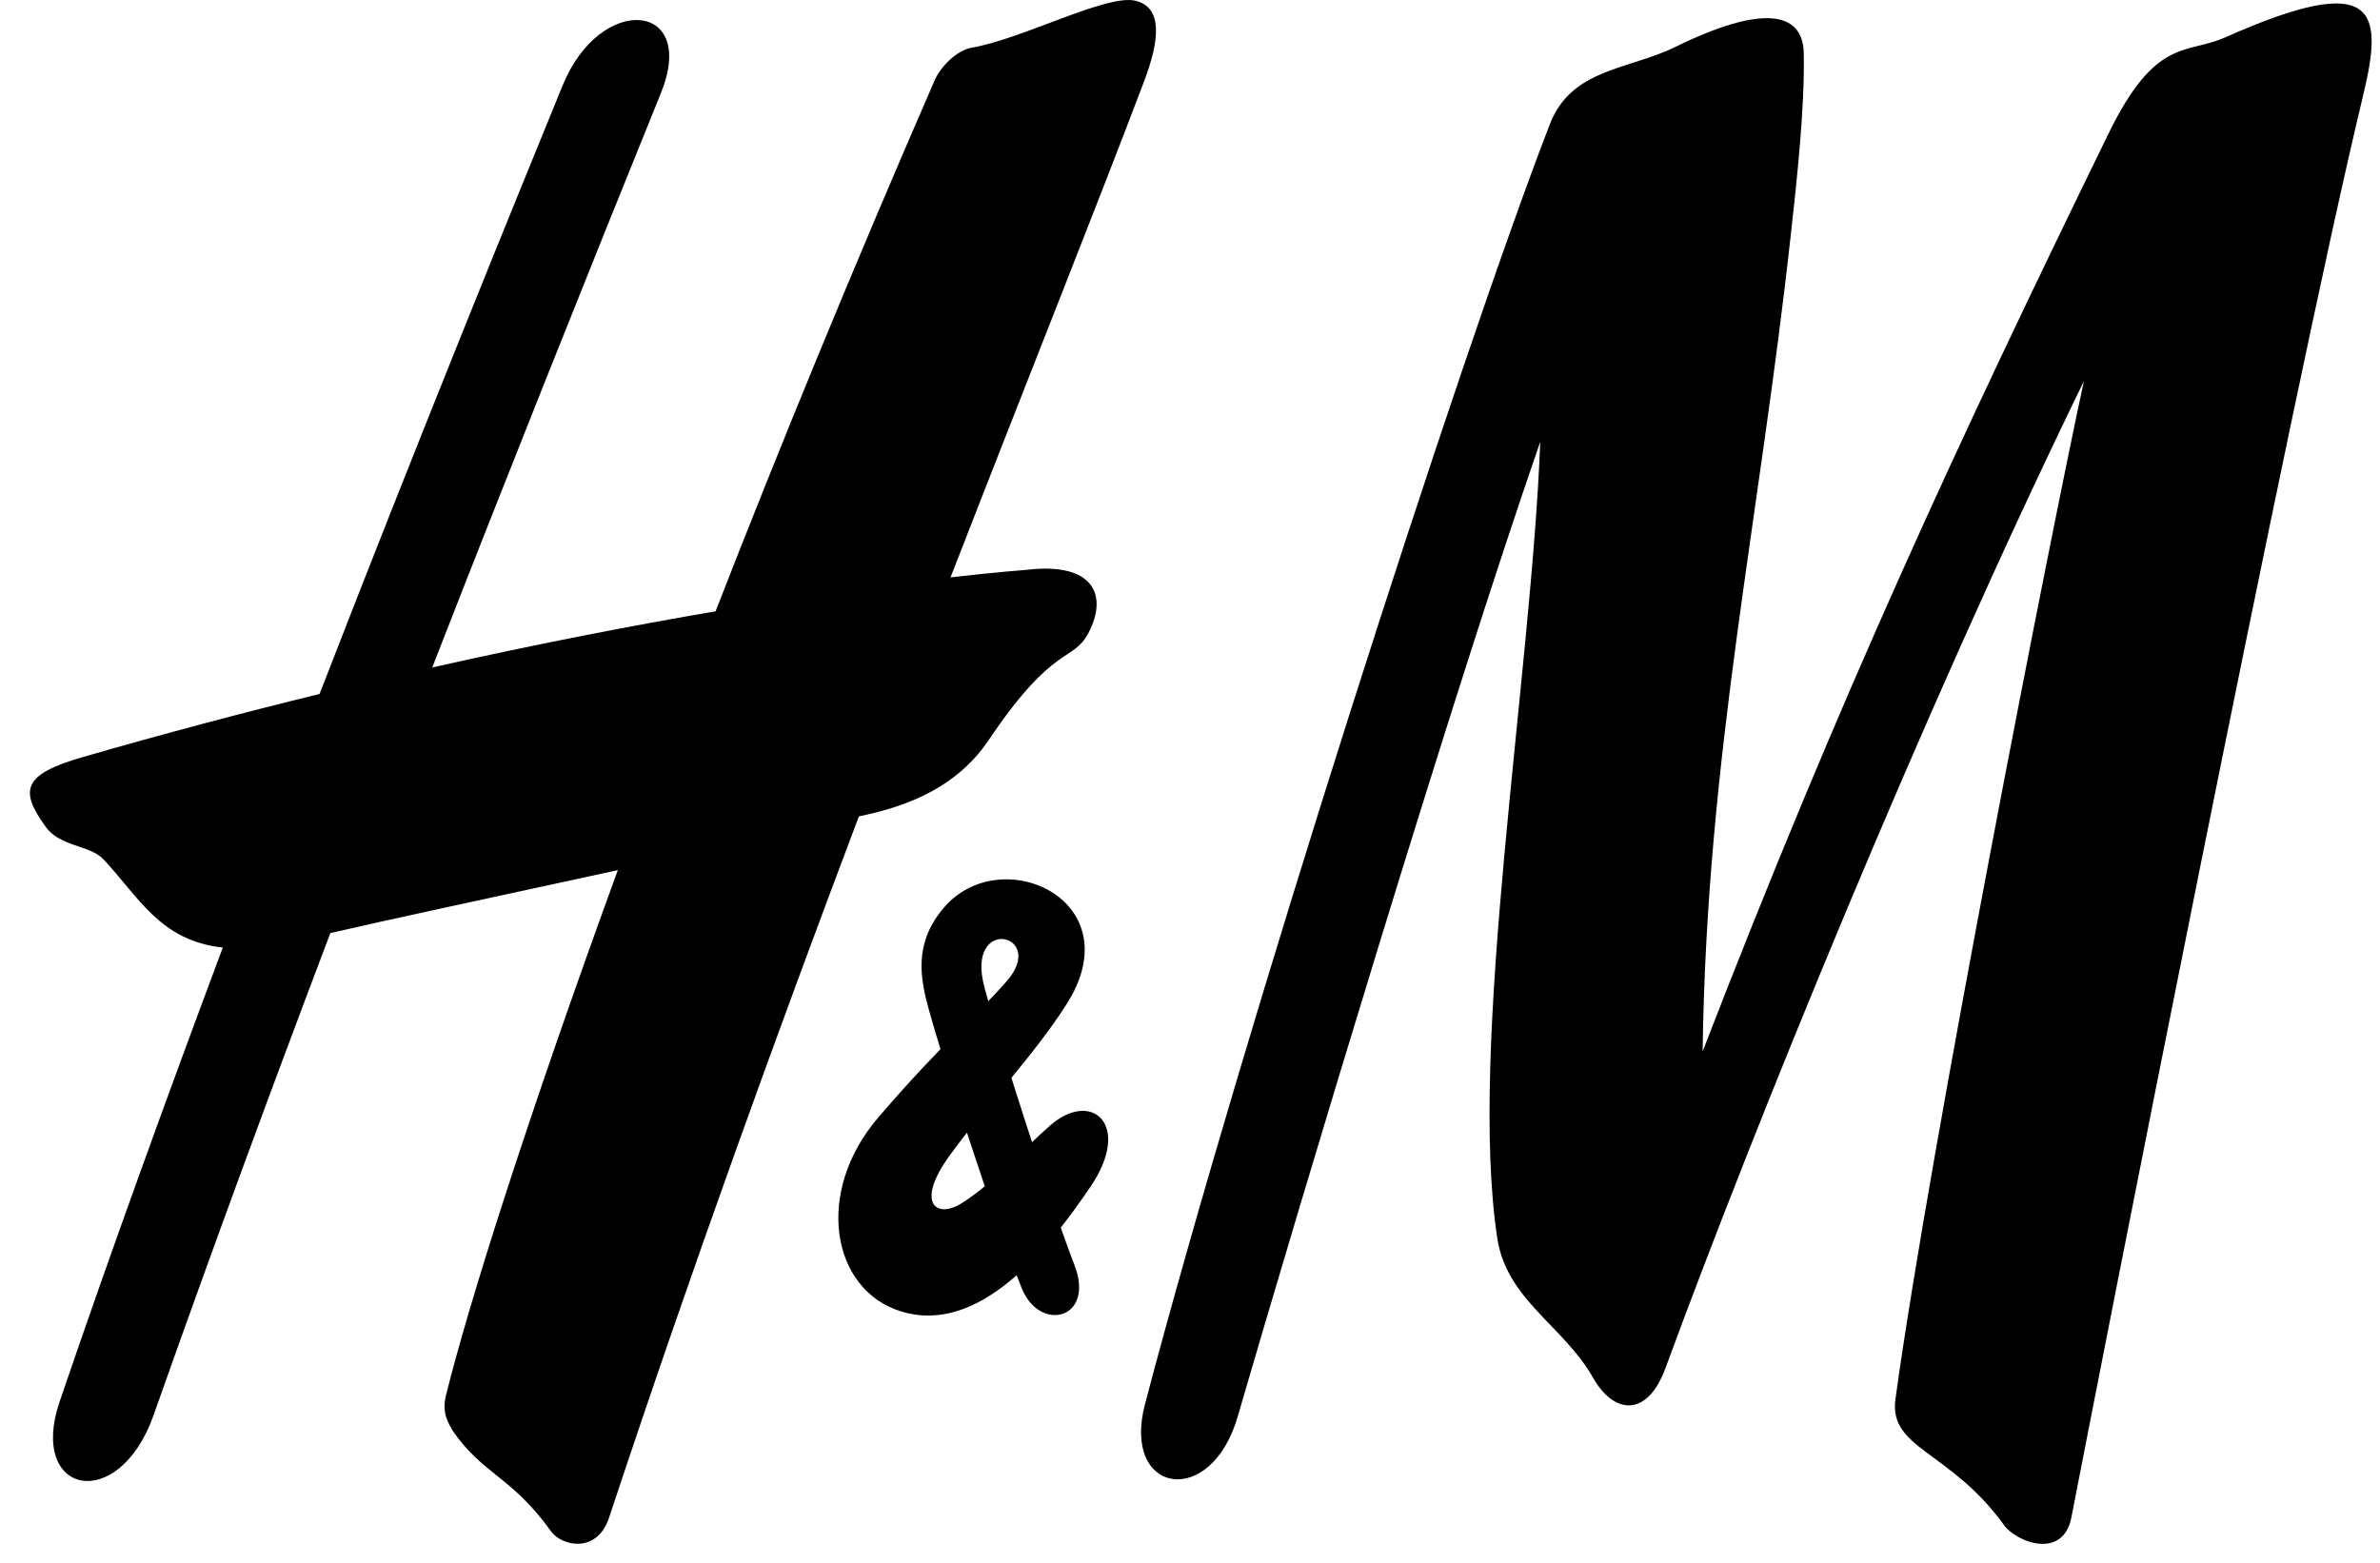<svg width="67" height="44" viewBox="0 0 67 44" fill="none" xmlns="http://www.w3.org/2000/svg">
<path d="M47.17 1.318C49.565 0.143 50.752 0.297 50.778 1.489C50.81 3.036 50.581 5.095 50.416 6.584C49.528 14.678 48.043 21.292 47.931 29.603C51.842 19.483 55.12 12.449 59.345 3.786C60.686 1.026 61.543 1.542 62.644 1.052C66.933 -0.857 67.093 0.313 66.534 2.648C64.454 11.296 59.127 38.525 58.313 42.717C58.079 43.93 56.759 43.416 56.419 42.942C54.892 40.83 53.167 40.797 53.359 39.393C54.317 32.403 57.765 14.865 58.664 10.732C54.083 20.12 49.331 31.857 46.888 38.511C46.372 39.924 45.43 39.821 44.845 38.787C44.02 37.334 42.419 36.593 42.153 34.877C41.317 29.42 43.11 19.019 43.36 12.439C40.865 19.627 36.677 33.582 34.841 39.887C34.086 42.496 31.563 42.07 32.234 39.528C35.022 28.947 41.03 10.232 43.627 3.504C44.239 1.919 45.84 1.972 47.17 1.318Z" fill="black"/>
<path d="M31.963 0.021C31.154 -0.176 28.807 1.09 27.365 1.34C26.908 1.419 26.471 1.903 26.317 2.249C24.008 7.552 21.938 12.606 20.144 17.211C17.851 17.603 15.169 18.118 12.168 18.792C14.318 13.28 16.489 7.844 18.607 2.616C19.649 0.042 16.904 -0.203 15.84 2.403C14.456 5.791 11.865 12.139 8.996 19.538C6.889 20.054 4.654 20.644 2.318 21.319C0.621 21.808 0.552 22.261 1.286 23.278C1.691 23.845 2.526 23.787 2.909 24.191C3.899 25.237 4.5 26.489 6.272 26.678C4.692 30.904 3.111 35.261 1.68 39.457C0.781 42.091 3.34 42.629 4.324 39.842C5.91 35.35 7.581 30.803 9.3 26.27C10.731 25.937 14.195 25.191 17.393 24.498C14.855 31.451 13.184 36.732 12.551 39.303C12.434 39.797 12.631 40.072 12.737 40.273C13.594 41.519 14.408 41.57 15.51 43.111C15.808 43.531 16.808 43.758 17.148 42.723C19.5 35.623 21.922 28.96 24.178 22.987C25.114 22.783 26.801 22.376 27.833 20.836C29.669 18.103 30.196 18.657 30.638 17.827C31.191 16.784 30.824 15.805 28.866 16.047C28.866 16.047 28.126 16.099 26.759 16.255C28.93 10.668 30.829 5.929 32.197 2.318C32.665 1.095 32.724 0.202 31.963 0.021Z" fill="black"/>
<path d="M28.759 36.259C29.265 37.536 30.845 37.149 30.244 35.608C29.632 34.038 28.11 29.311 27.711 27.788C27.168 25.737 29.52 26.298 28.328 27.639C27.306 28.793 26.625 29.255 24.736 31.448C22.911 33.566 23.406 36.313 25.359 36.92C27.562 37.605 29.504 35.179 30.707 33.399C31.872 31.675 30.744 30.664 29.568 31.683C28.812 32.338 27.939 33.344 27.056 33.887C26.338 34.324 25.774 33.854 26.732 32.536C27.844 31.011 29.089 29.732 30.015 28.29C31.904 25.352 28.168 23.658 26.561 25.567C25.699 26.584 25.917 27.583 26.152 28.44C26.529 29.813 27.934 34.197 28.759 36.259Z" fill="black"/>
</svg>
